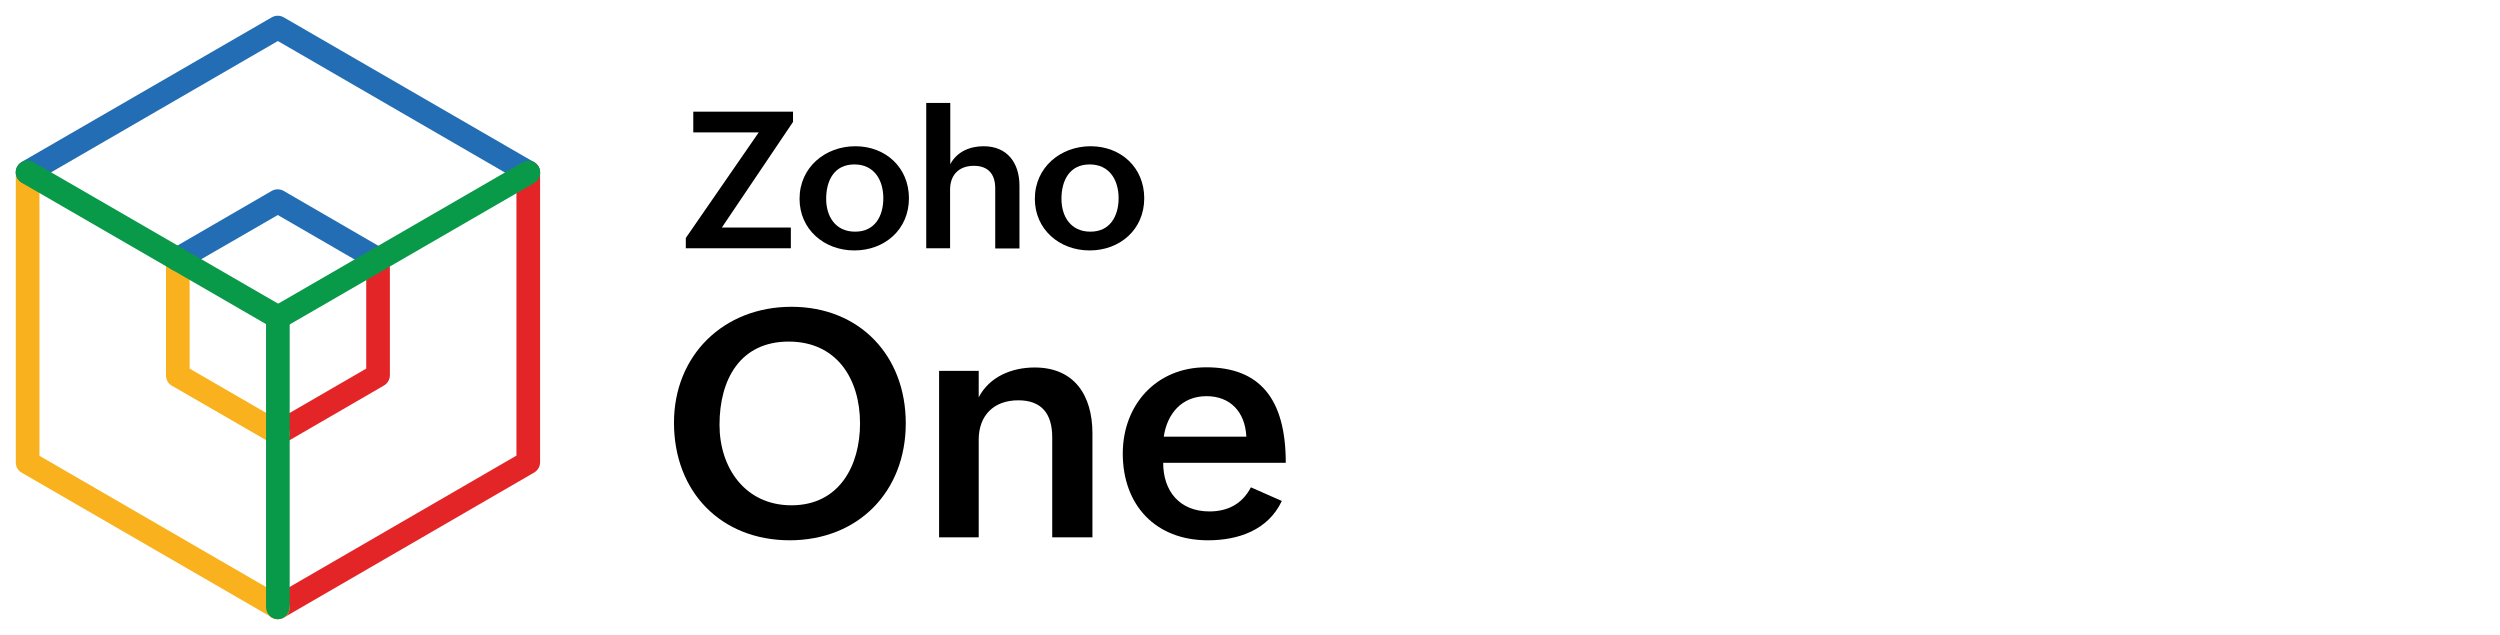 <svg xmlns="http://www.w3.org/2000/svg" width="319" height="81" viewBox="0 0 319 81" fill="none"><g clip-path="url(#clip0_1567_1796)"><path d="M86 53.931C86 45.378 92.287 39.147 100.989 39.147C109.691 39.147 115.576 45.378 115.576 54.006C115.576 62.761 109.49 68.942 100.738 68.942C91.96 68.917 86 62.736 86 53.931ZM109.741 54.032C109.741 48.355 106.774 43.587 100.637 43.587C94.45 43.587 91.809 48.406 91.809 54.208C91.809 59.658 95.054 64.476 100.989 64.476C107.1 64.476 109.741 59.405 109.741 54.032Z" fill="black"></path><path d="M119.828 47.319H124.883V50.7C126.241 48.076 129.083 46.891 132.026 46.891C137.106 46.891 139.394 50.473 139.394 55.292V68.562H134.264V55.796C134.264 52.819 132.931 51.079 129.938 51.079C126.769 51.079 124.883 53.047 124.883 56.099V68.562H119.828V47.319Z" fill="black"></path><path d="M163.561 63.922C161.801 67.656 158.003 68.942 154.13 68.942C147.466 68.942 143.266 64.477 143.266 57.867C143.266 51.661 147.541 46.867 153.904 46.867C160.745 46.867 164.064 50.879 164.064 59.053H148.421C148.421 62.635 150.484 65.259 154.331 65.259C156.62 65.259 158.506 64.326 159.613 62.181L163.561 63.922ZM159.034 55.722C158.884 52.519 156.947 50.551 153.954 50.551C150.785 50.551 148.924 52.796 148.497 55.722H159.034Z" fill="black"></path><path d="M87.508 30.367L96.813 16.895H88.463V14.246H101.189V15.558L92.11 29.03H100.913V31.679H87.508V30.367Z" fill="black"></path><path d="M109.141 18.66C113.014 18.66 115.981 21.385 115.981 25.295C115.981 29.307 112.863 31.956 109.015 31.956C105.142 31.956 102.023 29.256 102.023 25.371C102.023 21.334 105.318 18.66 109.141 18.66ZM112.712 25.295C112.712 22.949 111.53 20.981 109.015 20.981C106.45 20.981 105.419 23.025 105.419 25.371C105.419 27.642 106.626 29.559 109.09 29.559C111.656 29.584 112.712 27.541 112.712 25.295Z" fill="black"></path><path d="M118.213 13.135H121.256V20.956C122.086 19.366 123.746 18.66 125.506 18.66C128.549 18.66 130.083 20.804 130.083 23.706V31.703H126.99V24.008C126.99 22.167 126.034 21.158 124.274 21.158C122.312 21.158 121.231 22.369 121.231 24.185V31.678H118.188V13.135H118.213Z" fill="black"></path><path d="M139.164 18.66C143.037 18.66 146.005 21.385 146.005 25.295C146.005 29.307 142.886 31.956 139.038 31.956C135.165 31.956 132.047 29.256 132.047 25.371C132.047 21.334 135.341 18.66 139.164 18.66ZM142.735 25.295C142.735 22.949 141.553 20.981 139.038 20.981C136.473 20.981 135.442 23.025 135.442 25.371C135.442 27.642 136.649 29.559 139.114 29.559C141.654 29.584 142.735 27.541 142.735 25.295Z" fill="black"></path><path d="M35.453 79.011C34.924 79.011 34.421 78.745 34.156 78.267C33.733 77.55 33.997 76.621 34.712 76.196L65.897 58.137V21.994C65.897 21.144 66.585 20.48 67.406 20.48C68.227 20.48 68.915 21.144 68.915 21.994V58.987C68.915 59.518 68.624 60.023 68.174 60.288L36.221 78.798C35.956 78.931 35.692 79.011 35.453 79.011Z" fill="#E42527"></path><path d="M35.451 79.006C35.186 79.006 34.948 78.926 34.71 78.793L2.757 60.31C2.28 60.044 2.016 59.54 2.016 59.009V22.016C2.016 21.166 2.677 20.502 3.525 20.502C4.372 20.502 5.034 21.166 5.034 22.016V58.159L36.218 76.217C36.933 76.642 37.172 77.572 36.775 78.289C36.457 78.74 35.954 79.006 35.451 79.006Z" fill="#F9B21D"></path><path d="M67.379 23.505C67.115 23.505 66.876 23.425 66.638 23.293L35.453 5.234L4.268 23.293C3.553 23.718 2.627 23.452 2.203 22.735C1.779 22.018 2.044 21.089 2.759 20.664L34.685 2.207C35.162 1.941 35.718 1.941 36.194 2.207L68.147 20.69C68.862 21.115 69.1 22.045 68.703 22.762C68.412 23.24 67.909 23.505 67.379 23.505Z" fill="#226DB4"></path><path d="M35.453 56.807C34.924 56.807 34.421 56.541 34.156 56.063C33.733 55.346 33.997 54.417 34.712 53.992L46.731 47.034V33.092C46.731 32.269 47.419 31.578 48.24 31.578C49.06 31.578 49.749 32.269 49.749 33.092V47.884C49.749 48.415 49.458 48.919 49.007 49.185L36.221 56.594C35.956 56.754 35.692 56.807 35.453 56.807Z" fill="#E42527"></path><path d="M35.449 56.807C35.184 56.807 34.946 56.728 34.707 56.595L21.921 49.212C21.444 48.947 21.18 48.442 21.18 47.911V33.119C21.18 32.296 21.868 31.605 22.689 31.605C23.509 31.605 24.198 32.296 24.198 33.119V47.035L36.216 53.992C36.931 54.417 37.169 55.347 36.772 56.064C36.455 56.542 35.952 56.807 35.449 56.807Z" fill="#F9B21D"></path><path d="M48.206 34.606C47.941 34.606 47.703 34.526 47.465 34.394L35.446 27.436L23.401 34.394C22.686 34.819 21.759 34.553 21.336 33.836C20.912 33.119 21.177 32.19 21.892 31.765L34.678 24.355C35.155 24.09 35.711 24.09 36.187 24.355L48.974 31.765C49.688 32.19 49.926 33.119 49.529 33.836C49.238 34.341 48.735 34.606 48.206 34.606Z" fill="#226DB4"></path><path d="M35.457 42.013C35.192 42.013 34.954 41.933 34.716 41.8L2.763 23.317C2.048 22.892 1.81 21.963 2.207 21.246C2.63 20.529 3.557 20.29 4.272 20.688L36.224 39.171C36.939 39.596 37.178 40.526 36.78 41.243C36.463 41.747 35.96 42.013 35.457 42.013Z" fill="#089949"></path><path d="M35.453 42.016C34.924 42.016 34.421 41.75 34.156 41.272C33.733 40.555 33.997 39.626 34.712 39.201L66.665 20.717C67.38 20.293 68.306 20.558 68.73 21.275C69.153 21.992 68.889 22.922 68.174 23.346L36.221 41.83C35.956 41.936 35.692 42.016 35.453 42.016Z" fill="#089949"></path><path d="M35.454 79.007C34.634 79.007 33.945 78.316 33.945 77.493V40.5C33.945 39.677 34.634 38.986 35.454 38.986C36.275 38.986 36.963 39.677 36.963 40.5V77.493C36.937 78.316 36.275 79.007 35.454 79.007Z" fill="#089949"></path></g><defs><clipPath id="clip0_1567_1796"><rect width="167" height="77" fill="white" transform="translate(2 2.008)"></rect></clipPath></defs></svg>